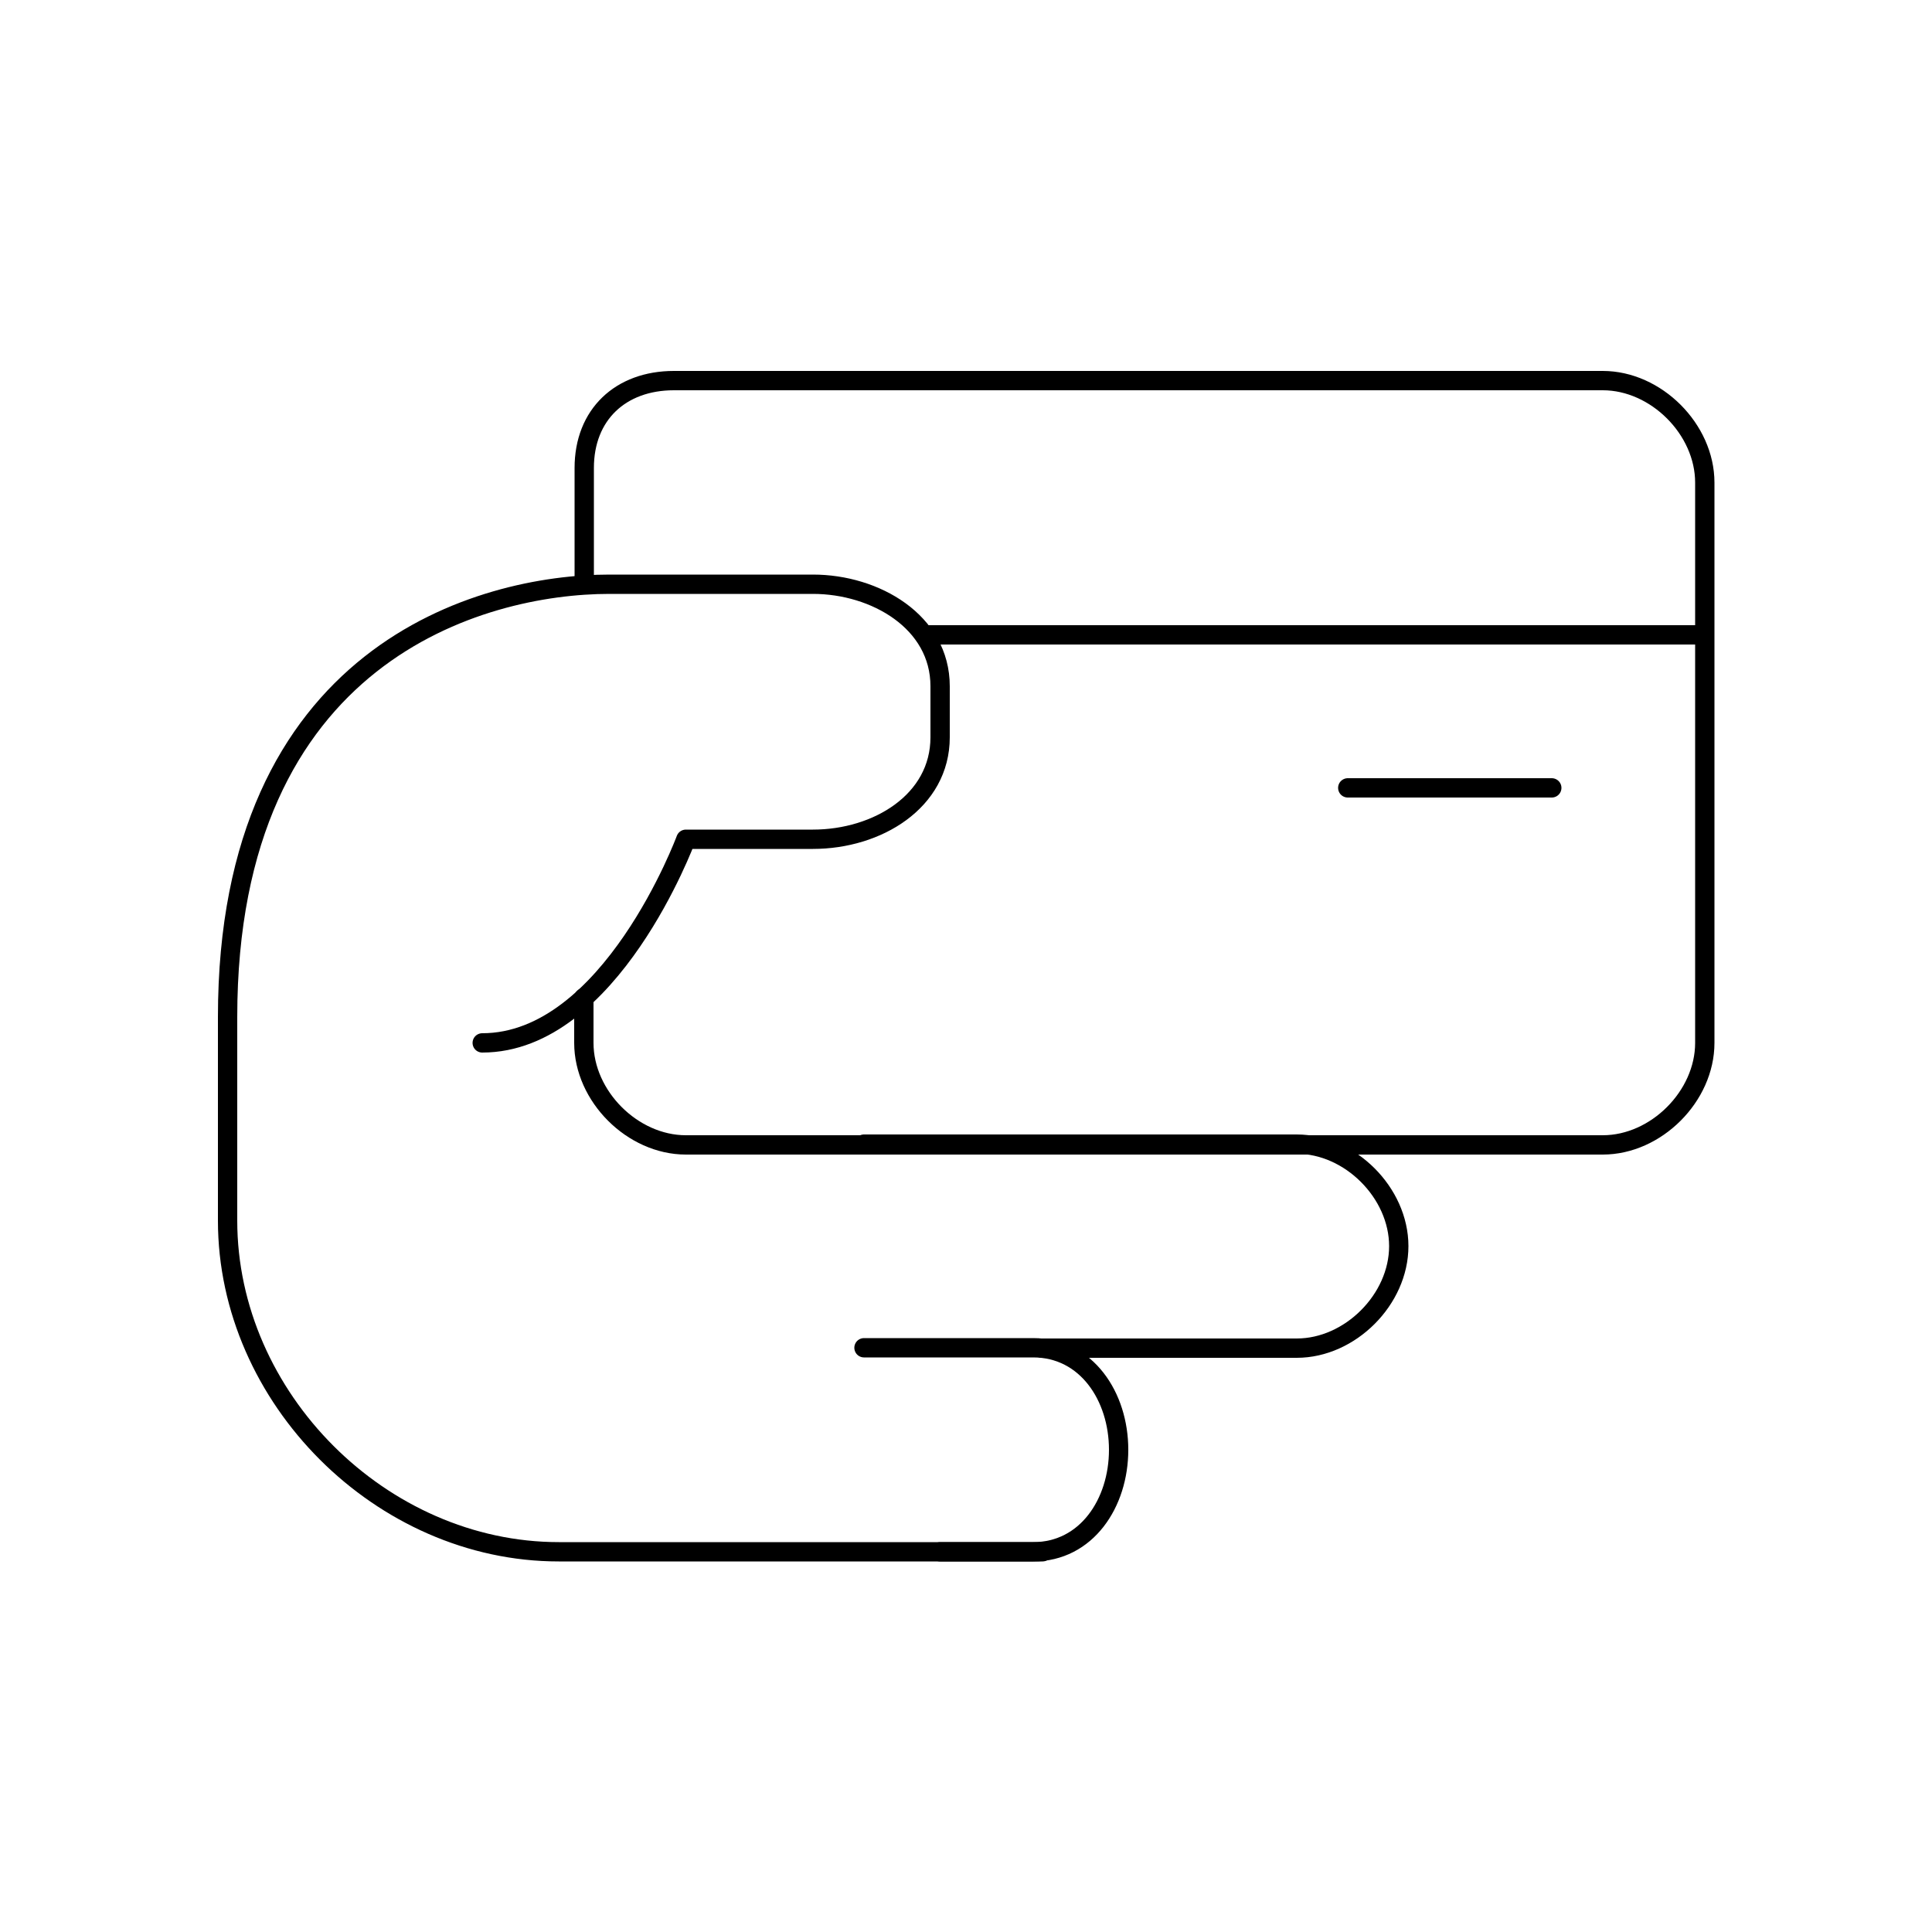<?xml version="1.0" encoding="utf-8"?>
<!-- Generator: Adobe Illustrator 22.0.1, SVG Export Plug-In . SVG Version: 6.00 Build 0)  -->
<svg version="1.1" id="Layer_1" xmlns="http://www.w3.org/2000/svg" xmlns:xlink="http://www.w3.org/1999/xlink" x="0px" y="0px"
	 viewBox="0 0 500 500" style="enable-background:new 0 0 500 500;" xml:space="preserve">
<style type="text/css">
	.st0{fill:none;stroke:#000000;stroke-width:5;stroke-linecap:round;stroke-linejoin:round;stroke-miterlimit:10;}
</style>
<g>
	<path class="st0" d="M269.8,401.6H144.6c-45.9,0-85.7-39.8-85.7-85.7v-52.7c0-94.1,65.6-112,98.8-112c16,0,42.1,0,52.7,0
		c16.1,0,32.9,9.7,32.9,26.4v13.2c0,16.6-16.3,26.4-32.9,26.4h-32.9c0,0-19.5,52.7-52.7,52.7"/>
	<path class="st0" d="M223.6,296.1h112c13.8,0,26.4,12.6,26.4,26.4c0,13.8-12.6,26.4-26.4,26.4h-65.9"/>
	<path class="st0" d="M223.6,348.8h43.8c13.8,0,22.1,12.6,22.1,26.4s-8.3,26.4-22.1,26.4h-24.1"/>
	<line class="st0" x1="441.1" y1="164.3" x2="239.2" y2="164.3"/>
	<path class="st0" d="M151.2,151.2v-30.1c0-13.8,9.4-22.6,23.2-22.6h240.4c13.8,0,26.4,12.6,26.4,26.4v145
		c0,13.8-12.6,26.4-26.4,26.4H177.5c-13.8,0-26.4-12.6-26.4-26.4v-11.7"/>
	<line class="st0" x1="401.6" y1="203.9" x2="348.8" y2="203.9"/>
</g>
</svg>
